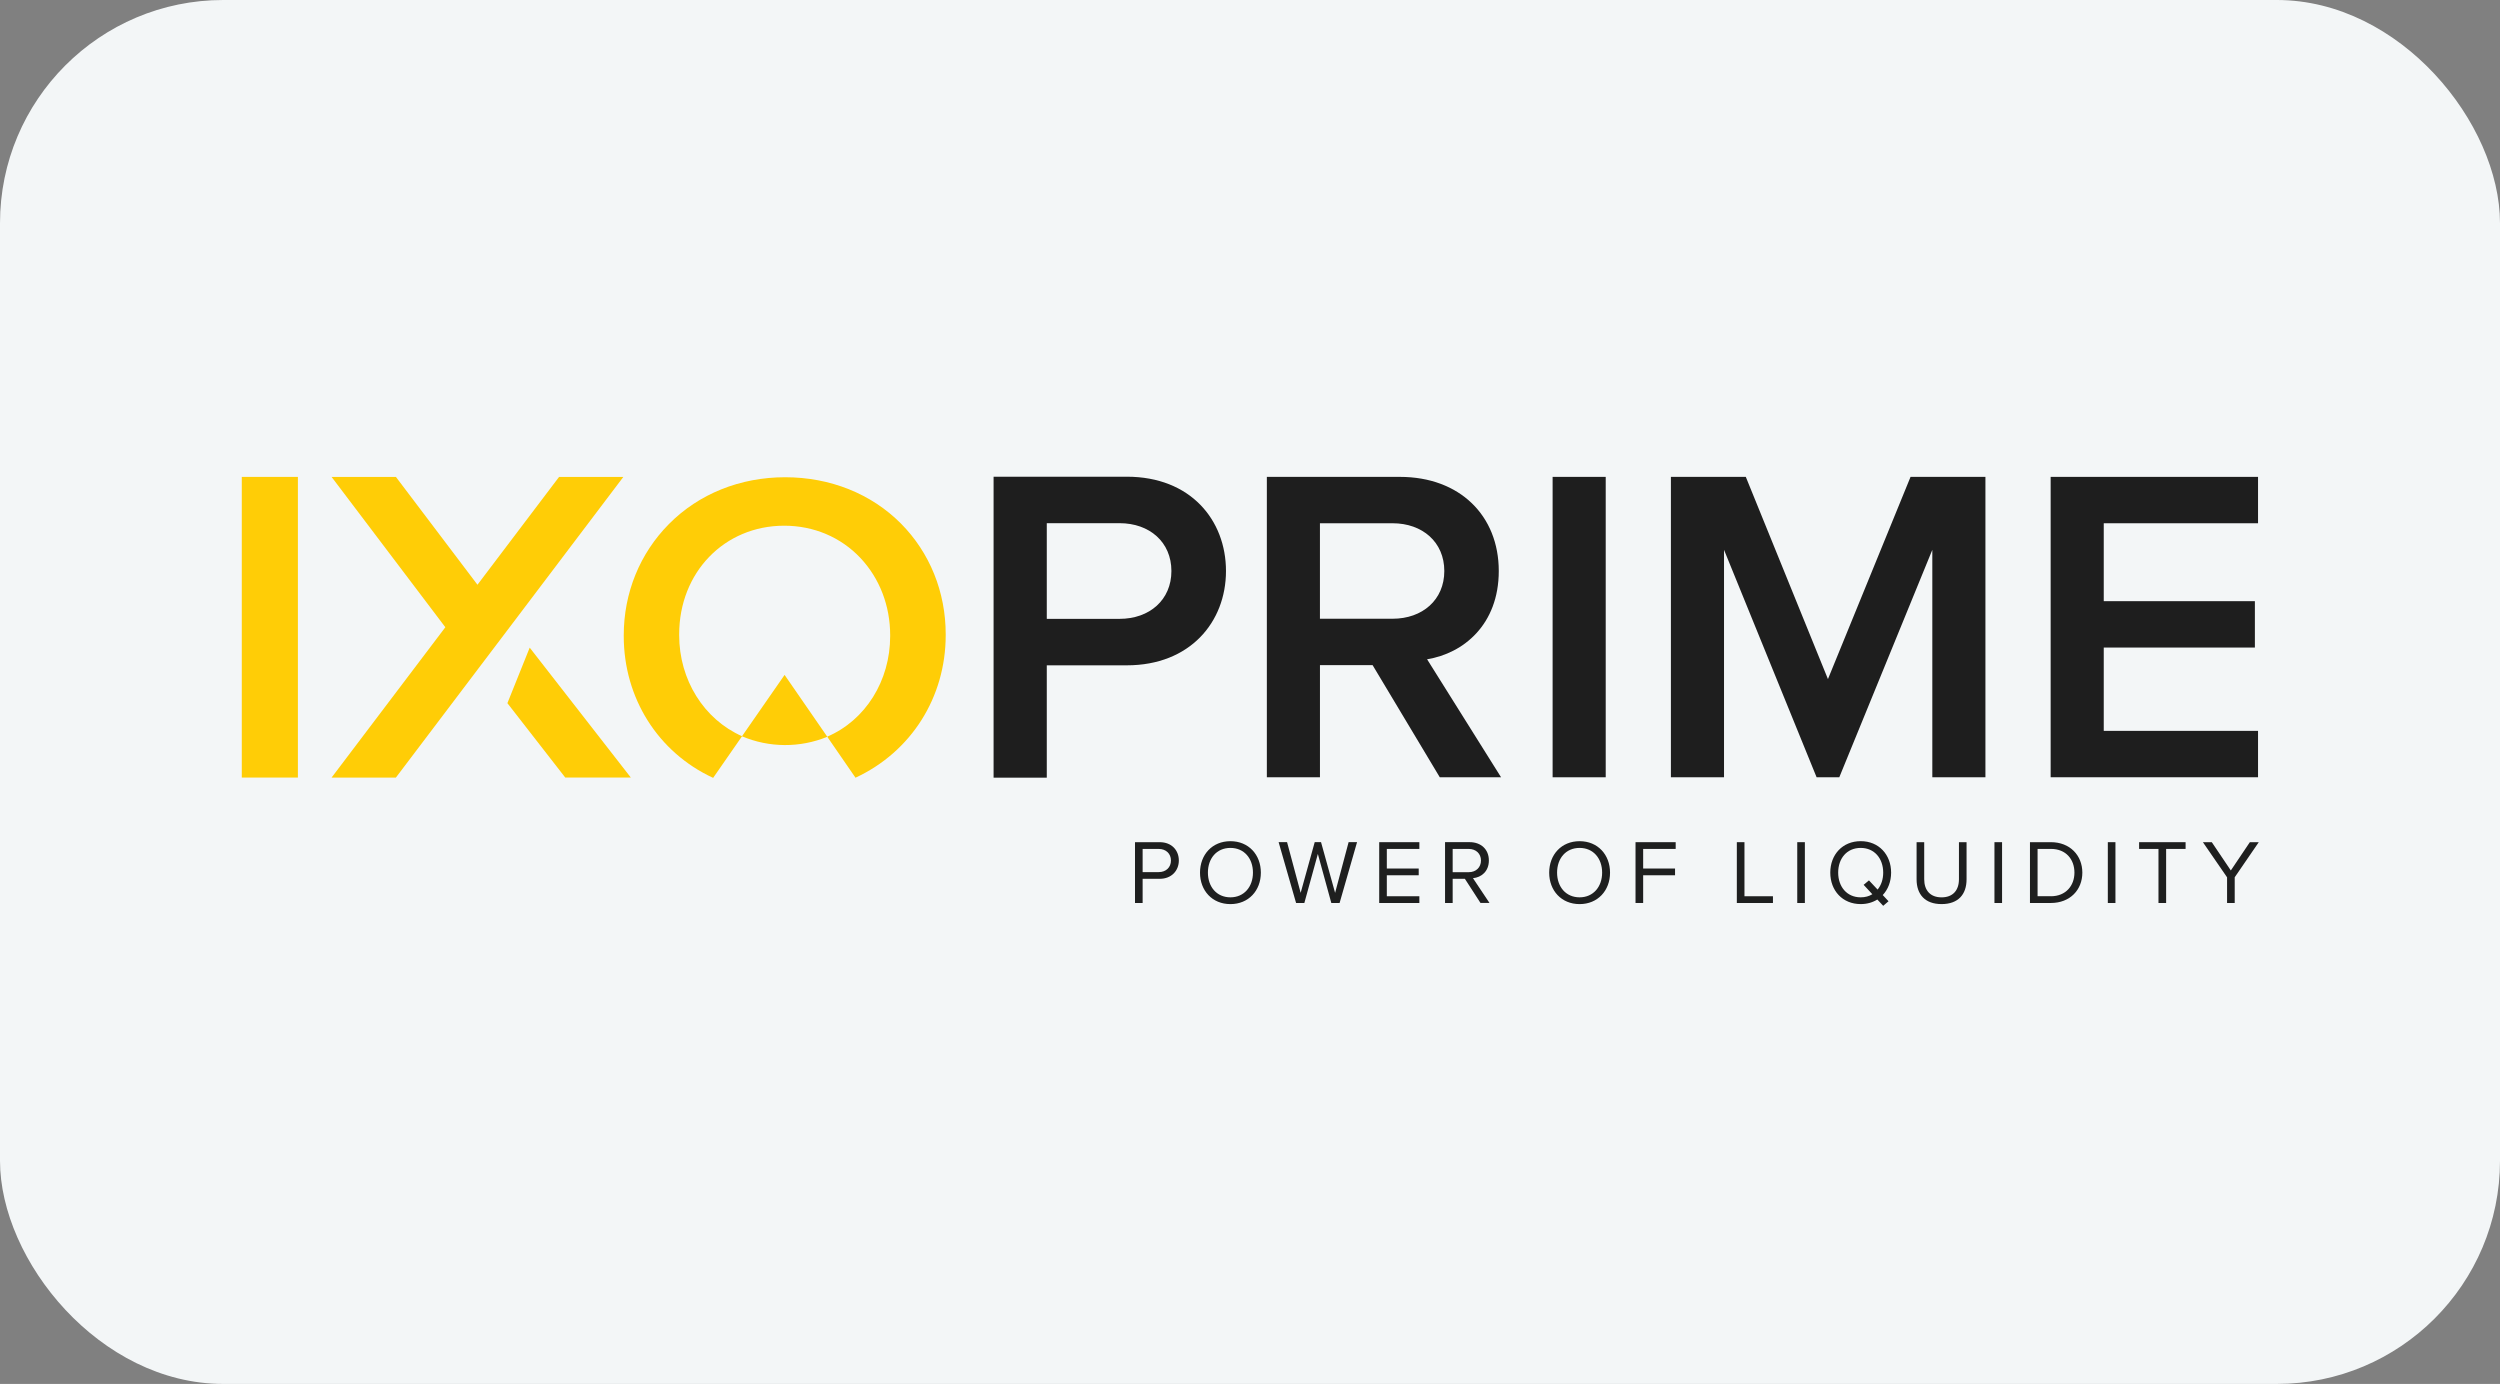 <svg width="224" height="124" viewBox="0 0 224 124" fill="none" xmlns="http://www.w3.org/2000/svg">
<rect x="0" y="0" width="224" height="124" fill="#808080" stroke="none"/>
<rect width="224" height="124" rx="20" fill="#F3F6F7"/>
<path d="M122.984 59.595H118.268V69.642H113.51V42.728H125.425C130.792 42.728 134.29 46.199 134.29 51.163C134.29 55.965 131.119 58.547 127.867 59.071L134.496 69.644H129.005L122.984 59.595ZM124.774 46.884H118.266V55.439H124.774C127.456 55.439 129.41 53.745 129.41 51.163C129.41 48.578 127.456 46.884 124.774 46.884Z" fill="#1E1E1E"/>
<path d="M143.872 42.728H139.114V69.644H143.872V42.728Z" fill="#1E1E1E"/>
<path d="M173.136 49.265L164.801 69.642H162.767L154.472 49.265V69.642H149.713V42.728H156.424L163.784 60.846L171.185 42.728H177.894V69.642H173.136V49.265Z" fill="#1E1E1E"/>
<path d="M183.738 42.728H202.32V46.884H188.496V53.865H202.037V58.021H188.496V65.486H202.32V69.642H183.738V42.728Z" fill="#1E1E1E"/>
<path d="M50.092 42.732L42.781 52.393L35.473 42.732H29.709L39.902 56.201L29.709 69.671H35.471L42.781 60.008L45.663 56.201L55.852 42.732H50.092Z" fill="#FFCD06"/>
<path d="M26.691 42.73H21.664V69.669H26.691V42.73Z" fill="#FFCD06"/>
<path d="M45.463 63.004L50.647 69.669H56.523L47.461 58.029L45.463 63.004Z" fill="#FFCD06"/>
<path d="M74.126 66.015L70.299 60.472L66.48 65.971C68.921 67.005 71.676 67.02 74.126 66.015Z" fill="#FFCD06"/>
<path d="M70.348 42.761C66.316 42.761 62.616 44.249 59.941 46.95C57.327 49.585 55.888 53.126 55.888 56.917V56.995C55.888 62.548 58.956 67.412 63.897 69.698L66.488 65.965C63.062 64.448 60.854 60.905 60.854 56.917V56.838C60.854 51.289 64.902 47.103 70.266 47.103C72.909 47.103 75.334 48.13 77.092 49.992C78.811 51.816 79.759 54.275 79.759 56.915V56.993C79.759 61.006 77.547 64.537 74.118 66.006L76.652 69.683C81.642 67.366 84.735 62.482 84.735 56.913V56.834C84.735 53.041 83.31 49.515 80.719 46.905C78.064 44.236 74.38 42.761 70.348 42.761Z" fill="#FFCD06"/>
<path d="M89.025 42.713H100.965C106.669 42.713 109.848 46.595 109.848 51.163C109.848 55.73 106.63 59.613 100.965 59.613H93.792V69.681H89.025V42.713ZM100.312 46.877H93.792V55.449H100.312C103 55.449 104.958 53.751 104.958 51.163C104.958 48.574 103.002 46.877 100.312 46.877Z" fill="#1E1E1E"/>
<path d="M101.698 75.459H103.904C105.007 75.459 105.624 76.21 105.624 77.1C105.624 77.991 104.991 78.742 103.904 78.742H102.38V80.907H101.696V75.459H101.698ZM103.822 76.064H102.38V78.141H103.822C104.473 78.141 104.917 77.716 104.917 77.102C104.917 76.489 104.473 76.064 103.822 76.064Z" fill="#1E1F1F"/>
<path d="M110.247 75.37C111.87 75.37 112.973 76.578 112.973 78.189C112.973 79.799 111.87 81.008 110.247 81.008C108.616 81.008 107.521 79.799 107.521 78.189C107.523 76.578 108.616 75.37 110.247 75.37ZM110.247 75.973C109.011 75.973 108.229 76.912 108.229 78.187C108.229 79.454 109.011 80.401 110.247 80.401C111.473 80.401 112.265 79.452 112.265 78.187C112.265 76.912 111.475 75.973 110.247 75.973Z" fill="#1E1F1F"/>
<path d="M118.08 76.513L116.87 80.907H116.129L114.564 75.457H115.321L116.539 79.999L117.798 75.457H118.365L119.625 79.999L120.835 75.457H121.592L120.028 80.907H119.286L118.08 76.513Z" fill="#1E1F1F"/>
<path d="M123.577 75.459H127.175V76.064H124.259V77.82H127.116V78.424H124.259V80.304H127.175V80.909H123.577V75.459Z" fill="#1E1F1F"/>
<path d="M131.254 78.742H130.159V80.907H129.476V75.457H131.682C132.687 75.457 133.403 76.093 133.403 77.099C133.403 78.078 132.728 78.618 131.977 78.684L133.459 80.905H132.652L131.254 78.742ZM131.6 76.064H130.159V78.148H131.6C132.251 78.148 132.695 77.716 132.695 77.102C132.695 76.489 132.249 76.064 131.6 76.064Z" fill="#1E1F1F"/>
<path d="M141.533 75.37C143.156 75.37 144.259 76.578 144.259 78.189C144.259 79.799 143.156 81.008 141.533 81.008C139.904 81.008 138.807 79.799 138.807 78.189C138.809 76.578 139.904 75.37 141.533 75.37ZM141.533 75.973C140.297 75.973 139.515 76.912 139.515 78.187C139.515 79.454 140.297 80.401 141.533 80.401C142.759 80.401 143.551 79.452 143.551 78.187C143.551 76.912 142.761 75.973 141.533 75.973Z" fill="#1E1F1F"/>
<path d="M146.543 75.459H150.141V76.064H147.227V77.82H150.084V78.424H147.227V80.907H146.543V75.459Z" fill="#1E1F1F"/>
<path d="M155.622 75.459H156.304V80.304H158.856V80.909H155.62V75.459H155.622Z" fill="#1E1F1F"/>
<path d="M161.034 75.459H161.716V80.909H161.034V75.459Z" fill="#1E1F1F"/>
<path d="M168.694 80.197L169.212 80.752L168.735 81.161L168.209 80.597C167.788 80.859 167.288 81.006 166.719 81.006C165.09 81.006 163.993 79.797 163.993 78.187C163.993 76.578 165.088 75.368 166.719 75.368C168.342 75.368 169.444 76.576 169.444 78.187C169.442 78.988 169.171 79.691 168.694 80.197ZM167.763 80.123L166.981 79.281L167.458 78.882L168.232 79.706C168.553 79.322 168.735 78.79 168.735 78.187C168.735 76.912 167.945 75.973 166.717 75.973C165.481 75.973 164.701 76.912 164.701 78.187C164.701 79.454 165.483 80.401 166.717 80.401C167.119 80.403 167.466 80.304 167.763 80.123Z" fill="#1E1F1F"/>
<path d="M171.726 75.459H172.409V78.777C172.409 79.774 172.952 80.403 173.965 80.403C174.978 80.403 175.522 79.774 175.522 78.777V75.459H176.204V78.785C176.204 80.141 175.455 81.006 173.965 81.006C172.475 81.006 171.726 80.133 171.726 78.792V75.459Z" fill="#1E1F1F"/>
<path d="M178.703 75.459H179.385V80.909H178.703V75.459Z" fill="#1E1F1F"/>
<path d="M181.885 75.459H183.762C185.467 75.459 186.578 76.644 186.578 78.187C186.578 79.739 185.467 80.907 183.762 80.907H181.885V75.459ZM183.762 80.304C185.095 80.304 185.87 79.357 185.87 78.187C185.87 77.011 185.121 76.062 183.762 76.062H182.567V80.302H183.762V80.304Z" fill="#1E1F1F"/>
<path d="M188.861 75.459H189.544V80.909H188.861V75.459Z" fill="#1E1F1F"/>
<path d="M193.4 76.064H191.664V75.459H195.829V76.064H194.085V80.909H193.4V76.064Z" fill="#1E1F1F"/>
<path d="M199.543 78.604L197.379 75.459H198.176L199.882 77.993L201.587 75.459H202.386L200.23 78.604V80.907H199.545V78.604H199.543Z" fill="#1E1F1F"/>
</svg>
